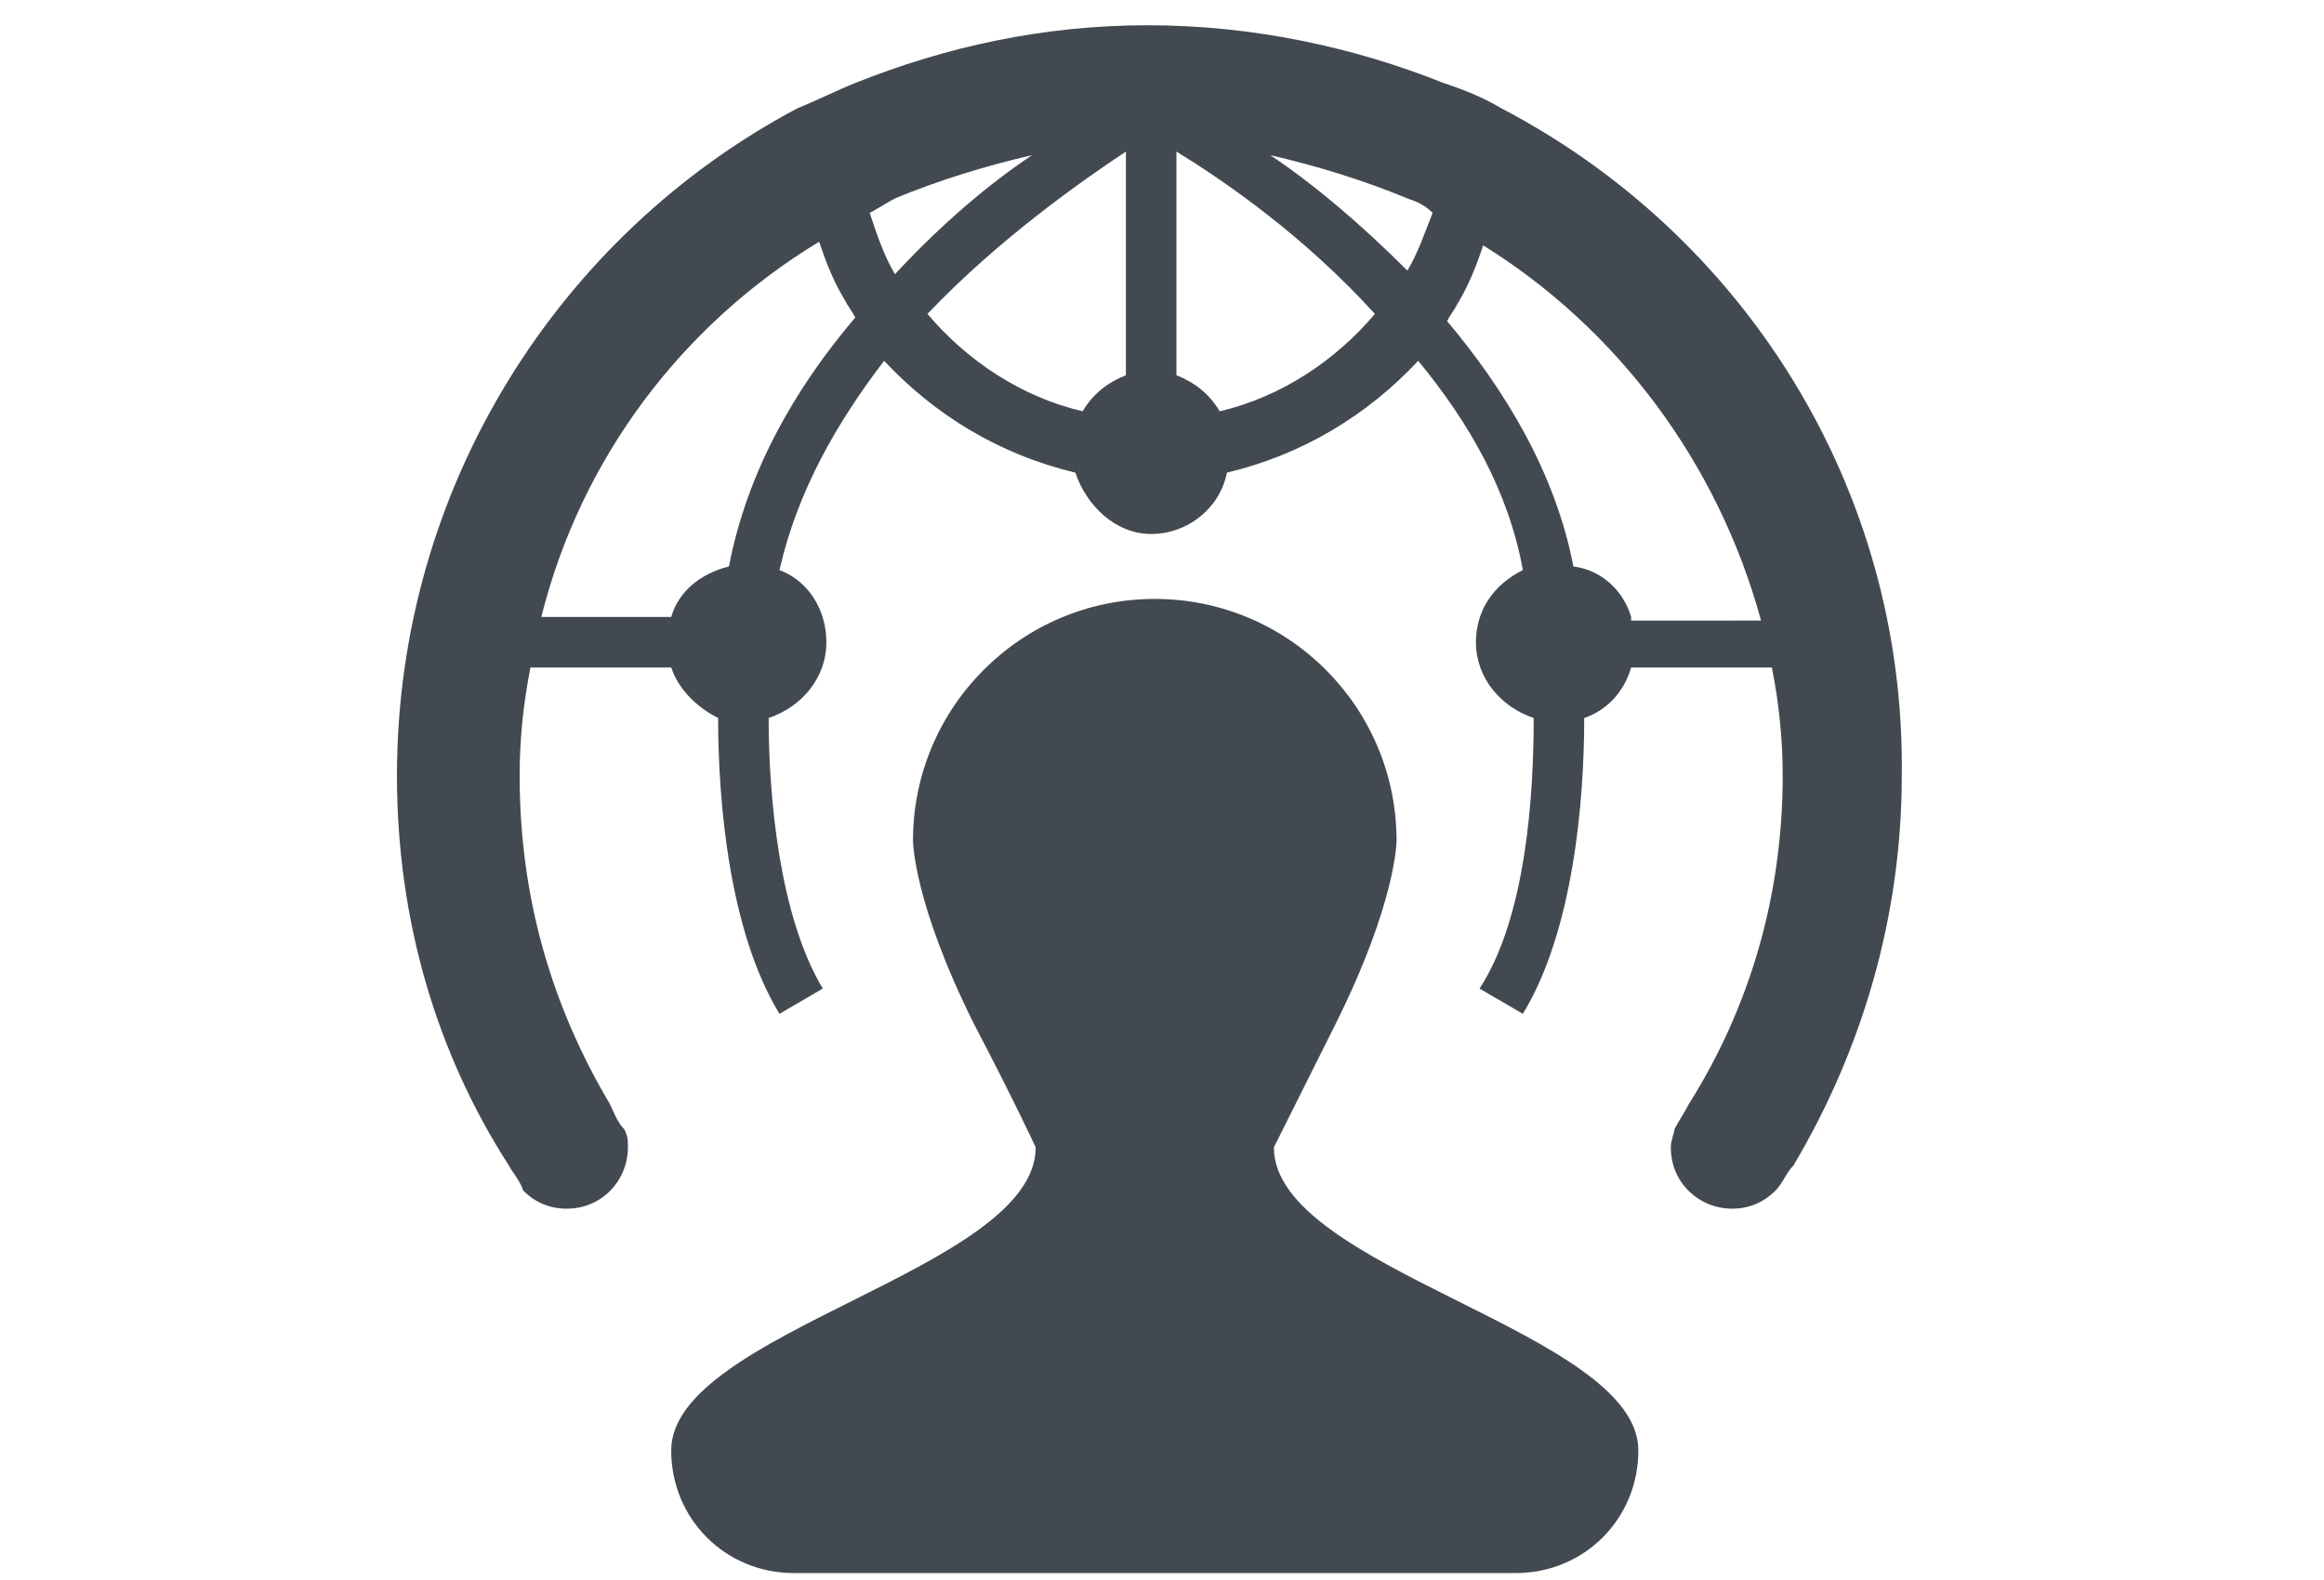 <?xml version="1.0" encoding="utf-8"?>
<!-- Generator: Adobe Illustrator 19.2.0, SVG Export Plug-In . SVG Version: 6.00 Build 0)  -->
<svg version="1.1" id="Layer_1" xmlns="http://www.w3.org/2000/svg" xmlns:xlink="http://www.w3.org/1999/xlink" x="0px" y="0px"
	 viewBox="0 0 64.4 43.8" style="enable-background:new 0 0 64.4 43.8;" xml:space="preserve">
<style type="text/css">
	.st0{fill:#4385A6;}
	.st1{fill:#42A694;}
	.st2{fill:#D32028;}
	.st3{fill-rule:evenodd;clip-rule:evenodd;fill:#42A694;}
	.st4{fill:#424951;}
</style>
<g>
	<path class="st0" d="M122,88.5v0.2c0,0.9,0.8,1.7,1.7,1.7h37.6c0.9,0,1.7-0.8,1.7-1.7v-0.2c0-0.9-0.8-1.7-1.7-1.7h-37.6
		C122.8,86.8,122,87.6,122,88.5z"/>
	<path class="st0" d="M165.1,94.1h-45.1c-0.9,0-1.7,0.8-1.7,1.7V96c0,0.9,0.8,1.7,1.7,1.7h45.1c0.9,0,1.7-0.8,1.7-1.7v-0.2
		C166.8,94.9,166,94.1,165.1,94.1z"/>
	<path class="st0" d="M131.7,83.7c0.9,0,1.7-0.8,1.7-1.7V70.2c0-0.9-0.8-1.7-1.7-1.7h-3.5c-0.9,0-1.7,0.8-1.7,1.7V82
		c0,0.9,0.8,1.7,1.7,1.7H131.7z"/>
	<path class="st0" d="M144.7,83.7c0.9,0,1.7-0.8,1.7-1.7V70.2c0-0.9-0.8-1.7-1.7-1.7h-3.5c-0.9,0-1.7,0.8-1.7,1.7V82
		c0,0.9,0.8,1.7,1.7,1.7H144.7z"/>
	<path class="st0" d="M157.7,83.7c0.9,0,1.7-0.8,1.7-1.7V70.2c0-0.9-0.8-1.7-1.7-1.7h-3.5c-0.9,0-1.7,0.8-1.7,1.7V82
		c0,0.9,0.8,1.7,1.7,1.7H157.7z"/>
	<path class="st0" d="M123.4,65.7h39c0.9,0,1.7-0.8,1.7-1.7v-2.4c0-0.9-0.7-1.9-1.6-2.1l-17.8-4.8c-0.9-0.2-2.4-0.2-3.2,0l-18.1,4.8
		c-0.9,0.2-1.6,1.2-1.6,2.1V64C121.7,65,122.5,65.7,123.4,65.7z"/>
</g>
<g>
	<path class="st1" d="M100,85.7h-1.4c0.1-0.2,0.3-0.5,0.3-0.7v-0.2c0-0.7-0.6-1.3-1.4-1.3H86.1c-0.7,0-1.4,0.6-1.4,1.3V85
		c0,0.3,0.1,0.5,0.3,0.7h-1.4c-0.7,0-1.4,0.6-1.4,1.3v0.2c0,0.7,0.6,1.3,1.4,1.3H100c0.7,0,1.4-0.6,1.4-1.3V87
		C101.4,86.3,100.8,85.7,100,85.7z"/>
	<path class="st1" d="M82.5,67.8c0.5,0.5,1.4,0.5,1.9,0l7.7-7.7c0.5-0.5,0.5-1.4,0-1.9l-8.9-8.8c-0.5-0.5-1.4-0.5-1.9,0l-7.7,7.7
		c-0.5,0.5-0.5,1.4,0,1.9l3.2,3.1L58.8,79.9c-0.5,0.5-0.5,1.4,0,1.9l0.7,0.7c0.5,0.5,1.4,0.5,1.9,0l17.9-17.8L82.5,67.8z"/>
	<path class="st1" d="M69.6,56.4c0.5,0.5,1.4,0.5,1.9,0l9.1-9c0.5-0.5,0.5-1.4,0-1.9l-0.2-0.2c-0.5-0.5-1.4-0.5-1.9,0l-9.1,9
		c-0.5,0.5-0.5,1.4,0,1.9L69.6,56.4z"/>
	<path class="st1" d="M85,71.7l0.2,0.2c0.5,0.5,1.4,0.5,1.9,0l9.1-9c0.5-0.5,0.5-1.4,0-1.9L96,60.8c-0.5-0.5-1.4-0.5-1.9,0l-9.1,9
		C84.5,70.3,84.5,71.2,85,71.7z"/>
</g>
<g>
	<path class="st2" d="M167.8,27l-0.2-0.2c-0.7-0.7-2.1-0.8-2.9-0.4l-5.4,2.6c-0.9,0.4-2.3,1.2-3.1,1.8l-4.8,3.4
		c-0.8,0.6-2.3,1-3.3,1h-3.5c-1,0-2.4-0.5-3.2-1.1l-0.8-0.6c-0.8-0.6-0.6-1.3,0.3-1.5l6.3-1.4c1-0.2,2.5-0.8,3.4-1.2l1.7-0.8
		c0.9-0.4,1-1.3,0.3-2l-1.2-1.1c-0.7-0.7-2.1-0.9-3-0.4l-0.9,0.4c-0.9,0.4-2.4,0.8-3.4,0.8H142c-1,0-2.5-0.3-3.5-0.6l-2.2-0.8
		c-0.9-0.4-2.5-0.8-3.4-1.1l-0.3-0.1c-0.9-0.3-2.5-0.3-3.5-0.1l-3.9,0.8c-1,0.2-1.8,1.2-1.8,2.2v8.2c0,1,0.7,2.1,1.6,2.5l1.9,0.9
		c0.9,0.4,2.3,1.3,3,1.9l3,2.5c0.8,0.6,2.2,1.1,3.2,1.1h4.2c1,0,2.6-0.1,3.6-0.3l8.6-1.6c1-0.2,2.3-0.9,3-1.6l5.9-6
		c0.7-0.7,1.9-1.8,2.7-2.3l3.5-2.5C168.5,28.7,168.5,27.7,167.8,27z"/>
	<path class="st2" d="M119.3,24.7h-0.8c-1,0-1.8,0.8-1.8,1.8v8.1c0,1,0.8,1.8,1.8,1.8h0.8c1,0,1.8-0.8,1.8-1.8v-8.1
		C121.1,25.5,120.3,24.7,119.3,24.7z"/>
	<path class="st2" d="M131.7,8.6c0.5,1.3,1.4,2.4,2.4,3.3c2.6,2.6,5.3,5.1,7.9,7.7c0.2,0.1,0.3,0.3,0.4,0.3c0.1,0.1,0.3,0.1,0.4,0.1
		c0.2,0,0.5-0.1,0.8-0.4c1.4-1.4,2.8-2.7,4.2-4.1c1.4-1.4,2.9-2.7,4.2-4.2c1.7-1.8,2.7-3.8,2.3-6.3c-0.3-2-1.2-3.5-3-4.3
		c-2.2-1-4.4-0.9-6.4,0.5c-0.7,0.5-1.4,1.1-2.1,1.6c-0.7-0.5-1.4-1.1-2.1-1.6c-2-1.4-4.2-1.5-6.4-0.5c-2.8,1.2-3.4,4.2-3,6.5
		C131.4,7.7,131.5,8.2,131.7,8.6z"/>
</g>
<g>
	<path class="st0" d="M192.8-7.1c0,0,0.4-0.8,1.1-2.2c1.1-2.2,1.1-3.3,1.1-3.3h0c0-2.4-2-4.4-4.4-4.4c-2.4,0-4.4,2-4.4,4.4h0
		c0,0,0,1.1,1.1,3.3c0.7,1.4,1.1,2.2,1.1,2.2c0,2.2-6.6,3.3-6.6,5.5c0,1.2,1,2.2,2.2,2.2h13.2c1.2,0,2.2-1,2.2-2.2
		C199.4-3.8,192.8-4.9,192.8-7.1z"/>
	<path class="st0" d="M171.7-1.6c0-2.2-6.6-3.3-6.6-5.5c0,0,0.4-0.8,1.1-2.2c1.1-2.2,1.1-3.3,1.1-3.3h0c0-2.4-2-4.4-4.4-4.4
		c-2.4,0-4.4,2-4.4,4.4h0c0,0,0,1.1,1.1,3.3c0.7,1.4,1.1,2.2,1.1,2.2c0,2.2-6.6,3.3-6.6,5.5c0,1.2,1,2.2,2.2,2.2h13.2
		C170.7,0.6,171.7-0.4,171.7-1.6z"/>
	<path class="st0" d="M171.3-15.1c0.4,0,0.7-0.2,0.9-0.4c1.1-0.6,5-2.4,9.4,0.1c0.2,0.2,0.5,0.3,0.7,0.3c0.6,0,1.1-0.5,1.1-1.1
		c0-0.4-0.3-0.8-0.6-1l0,0c0,0,0,0,0,0c0,0-0.1,0-0.1,0c-6.3-3.7-11.8-0.1-12,0.1l0,0c-0.3,0.2-0.5,0.5-0.5,0.9
		C170.2-15.6,170.7-15.1,171.3-15.1z"/>
	<path class="st0" d="M194.8,4.9c-0.4-0.5-1.1-0.6-1.6-0.2c-0.4,0.3-0.5,0.7-0.4,1.1c-0.2,1.2-1.1,5.2-5.6,7.2V7.1
		c0-0.4-0.3-0.7-0.7-0.7h-19c-0.4,0-0.7,0.3-0.7,0.7v6c-4.5-2-5.5-6-5.6-7.2c0.1-0.3,0-0.7-0.2-0.9c-0.4-0.5-1.1-0.6-1.6-0.2
		c-0.3,0.2-0.4,0.6-0.4,1l0,0c0,0.3,0.5,6.8,7.3,9.6c0,0,0.1,0,0.1,0c0,0,0,0,0,0l0,0c0.1,0.1,0.3,0.1,0.4,0.1V22
		c0,0.4,0.3,0.7,0.7,0.7h6.5v1h-0.1c-0.4,0-0.7,0.2-0.7,0.5c0,0.3,0.3,0.6,0.7,0.6h6.2c0.4,0,0.7-0.2,0.7-0.6c0-0.3-0.3-0.5-0.7-0.5
		h-0.1v-1h6.5c0.4,0,0.7-0.3,0.7-0.7v-6.6c0.1,0,0.3,0,0.4-0.1l0,0c0,0,0,0,0,0c0,0,0.1,0,0.1,0c6.8-2.8,7.3-9.3,7.3-9.6l0,0
		C195.1,5.4,195,5.1,194.8,4.9z M176.5,21.1c0-0.3,0.2-0.5,0.5-0.5c0.3,0,0.5,0.2,0.5,0.5c0,0.3-0.2,0.5-0.5,0.5
		C176.8,21.6,176.5,21.4,176.5,21.1z M185.6,19.1c0,0.3-0.2,0.5-0.5,0.5h-16c-0.3,0-0.5-0.2-0.5-0.5V8.5c0-0.3,0.2-0.5,0.5-0.5h16
		c0.3,0,0.5,0.2,0.5,0.5V19.1z"/>
</g>
<g>
	<g>
		<circle class="st3" cx="88.2" cy="1.1" r="2.8"/>
	</g>
	<g>
		<circle class="st3" cx="91" cy="38.9" r="2.8"/>
	</g>
	<g>
		<ellipse transform="matrix(0.176 -0.984 0.984 0.176 82.397 120.163)" class="st3" cx="113" cy="10.9" rx="3.7" ry="3.7"/>
	</g>
	<g>
		<path class="st1" d="M81.5,22l0.4,0c0.1-0.2,0.2-0.5,0.2-0.8c0-0.3,0-0.5-0.1-0.8l-0.4,0L81.5,22z"/>
		<path class="st1" d="M78.7,22.8c0-0.1,0-0.1,0-0.2c0.2-0.5,0.4-0.9,0.7-1.3c0.2-0.4,0.5-0.7,0.8-1c0.3-0.3,0.7-0.6,1-0.8
			c-0.3-0.2-0.7-0.4-1.1-0.5c-0.1,0-0.1,0-0.2,0c-0.5,0-1,0.2-1.4,0.5c-0.4,0.4-0.7,0.9-0.7,1.5c0,0.6,0.1,1.1,0.5,1.6
			C78.4,22.6,78.6,22.7,78.7,22.8z"/>
		<path class="st1" d="M108.8,30.7l-0.8,1.1l-1.2-0.9c-0.4,0.1-0.8,0.3-1.3,0.3c0,0-0.1,0-0.1,0c0.4,1.1,1.6,1.7,2.7,1.3
			c1.1-0.4,1.8-1.6,1.4-2.7c0-0.1-0.1-0.3-0.2-0.4c-0.3,0.3-0.7,0.6-1,0.8L108.8,30.7z"/>
		<path class="st1" d="M79.4,21.2c-0.3,0.4-0.5,0.9-0.7,1.3c0,0.1,0,0.1,0,0.2c0.3,0.3,0.7,0.5,1.2,0.5c0.6,0,1.1-0.1,1.6-0.5
			c0.2-0.2,0.4-0.5,0.5-0.7l-0.4,0l0.1-1.6l0.4,0c-0.1-0.3-0.2-0.5-0.4-0.8c-0.1-0.1-0.2-0.2-0.4-0.3c-0.4,0.2-0.7,0.5-1,0.8
			C79.9,20.5,79.6,20.9,79.4,21.2z"/>
		<path class="st1" d="M94.3,17.6c1.4,0,2.6,0.8,3.3,1.9l8.5-4.9c-0.2-0.4-0.4-0.7-0.7-1c-0.4-0.4-0.8-0.9-1.4-1.2
			c-1.1-0.7-2.1-0.9-3.2-0.9c-0.5,0-1,0.1-1.6,0.3c-0.5,0.2-1,0.5-1.5,0.8c-1.5-2-3.6-2.9-5.5-3c-0.4,0-0.8,0-1.1,0.1l2,8.1
			C93.5,17.6,93.9,17.6,94.3,17.6z"/>
		<path class="st1" d="M91.7,18.6L89.5,10c-0.2,0.1-0.5,0.1-0.7,0.2c-1.4,0.6-2.5,1.5-3.3,2.8c-0.9,1.5-1.3,3-1.1,4.7
			c0,0.3,0.1,0.5,0.1,0.7c-0.2,0.1-0.5,0.1-0.7,0.1c-0.5,0.1-0.9,0.2-1.3,0.3c0,0,0.1,0,0.1,0.1c0.4,0.5,0.6,1.1,0.7,1.7l7.3,0.5
			C90.7,20.1,91.1,19.3,91.7,18.6z"/>
		<path class="st1" d="M90.8,22.6l-7.6-0.5c-0.2,0.6-0.5,1.2-1,1.6c-0.6,0.6-1.4,0.9-2.3,0.9c-0.1,0-0.2,0-0.2,0
			c-0.5,0-1-0.2-1.4-0.4c-0.1,0.7-0.1,1.3,0.1,2c0.6,3.1,3.2,5.1,6.4,5.1h2h3.7c0.4,0,0.8,0,1.1,0l1.1-6.5
			C91.9,24.3,91.2,23.5,90.8,22.6z"/>
		<path class="st1" d="M106.7,28.4c-0.2,0.1-0.4,0.2-0.5,0.3l2,1.5c0.4-0.2,0.7-0.5,1-0.8C108.7,28.6,107.7,28.1,106.7,28.4z"/>
		<path class="st1" d="M106.7,30.9l-1.4-1.1c-0.1,0.4-0.2,0.9,0,1.3c0,0,0,0,0,0.1c0,0,0.1,0,0.1,0C105.9,31.2,106.3,31,106.7,30.9z
			"/>
		<path class="st1" d="M104.2,29l-7.1-5.3c-0.7,0.8-1.7,1.3-2.8,1.3c0,0,0,0,0,0l-1,6.2c3.6,0,7.2,0,10.7,0
			C103.8,30.5,103.9,29.7,104.2,29z"/>
		<path class="st1" d="M108,19.3c-0.5-0.3-1.1-0.5-1.6-0.8c0.2-0.9,0.2-1.7,0.1-2.5L98,20.8c0,0.2,0,0.3,0,0.5
			c0,0.4-0.1,0.9-0.2,1.3l7.2,5.3c0.4-0.3,0.8-0.6,1.2-0.7c1.4-0.5,2.9,0.1,3.8,1.2c0.1-0.1,0.1-0.2,0.2-0.3
			c0.3-0.6,0.6-1.2,0.7-1.8C111.6,23.5,110.4,20.7,108,19.3z"/>
		<path class="st1" d="M88.9,1.1l-1.5,0.4l2.1,8.5c0.5-0.2,1-0.3,1.5-0.3L88.9,1.1z"/>
		<path class="st1" d="M111.8,12.9l-0.7-1.2l-5.1,2.9c0.2,0.4,0.3,0.9,0.4,1.4L111.8,12.9z"/>
		<path class="st1" d="M90.3,39.5l1.5,0.3l1.4-8.5c-0.5,0-1.1,0-1.6,0L90.3,39.5z"/>
		<path class="st1" d="M108,31.8l0.8-1.1l-0.6-0.5c-0.4,0.3-0.9,0.5-1.4,0.7L108,31.8z"/>
	</g>
	<g>
		
			<ellipse transform="matrix(6.935580e-02 -0.998 0.998 6.935580e-02 66.535 113.913)" class="st3" cx="94.3" cy="21.3" rx="2.4" ry="2.4"/>
	</g>
	<path class="st3" d="M80.1,18.9c-0.1,0-0.1,0-0.2,0c-0.5,0-1,0.2-1.4,0.5c-0.4,0.4-0.7,0.9-0.7,1.5c0,0.6,0.1,1.1,0.5,1.6
		c0.4,0.4,0.9,0.7,1.5,0.7c0.6,0,1.1-0.1,1.6-0.5c0.4-0.4,0.7-0.9,0.7-1.5c0-0.6-0.1-1.1-0.5-1.6S80.7,19,80.1,18.9z"/>
	<path class="st3" d="M105.4,29.5c-0.3,0.5-0.3,1.1-0.1,1.7c0.4,1.1,1.6,1.8,2.7,1.4c1.1-0.4,1.8-1.6,1.4-2.7
		c-0.4-1.1-1.6-1.8-2.7-1.4C106.1,28.6,105.7,29,105.4,29.5z"/>
</g>
<g>
	<path class="st4" d="M35.3,31.8c0,0,0.6-1.2,1.7-3.4c1.7-3.4,1.7-5.1,1.7-5.1h0c0-3.7-3-6.7-6.7-6.7c-3.7,0-6.7,3-6.7,6.7h0
		c0,0,0,1.7,1.7,5.1c1.1,2.1,1.7,3.4,1.7,3.4c0,3.4-10.1,5.1-10.1,8.4c0,1.9,1.5,3.4,3.4,3.4H42c1.9,0,3.4-1.5,3.4-3.4
		C45.4,36.9,35.3,35.2,35.3,31.8z"/>
	<path class="st4" d="M41.6,3c-0.5-0.3-1-0.5-1.6-0.7c0,0,0,0,0,0c-2.5-1-5.3-1.6-8.2-1.6c-2.9,0-5.6,0.6-8.1,1.6
		c-0.5,0.2-1.1,0.5-1.6,0.7C15.5,6.5,11,13.5,11,21.5c0,4,1.1,7.7,3.1,10.8c0.1,0.2,0.3,0.4,0.4,0.7c0.3,0.3,0.7,0.5,1.2,0.5
		c1,0,1.7-0.8,1.7-1.7c0-0.2,0-0.3-0.1-0.5v0c-0.2-0.2-0.3-0.5-0.4-0.7h0c-1.6-2.7-2.5-5.7-2.5-9.1c0-1,0.1-2,0.3-3h3.9
		c0.2,0.6,0.7,1.1,1.3,1.4c0,2.3,0.3,5.9,1.7,8.2l1.2-0.7c-1.2-2-1.5-5.3-1.5-7.5c0.9-0.3,1.6-1.1,1.6-2.1c0-0.9-0.5-1.7-1.3-2
		c0.5-2.2,1.6-4.1,2.9-5.8c1.4,1.5,3.2,2.6,5.3,3.1c0.3,0.9,1.1,1.7,2.1,1.7c1,0,1.9-0.7,2.1-1.7c2.1-0.5,3.9-1.6,5.3-3.1
		c1.4,1.7,2.5,3.6,2.9,5.8c-0.8,0.4-1.3,1.1-1.3,2c0,1,0.7,1.8,1.6,2.1c0,2.1-0.2,5.5-1.5,7.5l1.2,0.7c1.4-2.3,1.7-5.9,1.7-8.2
		c0.6-0.2,1.1-0.7,1.3-1.4h3.9c0.2,1,0.3,2,0.3,3c0,3.3-0.9,6.4-2.6,9.1h0c-0.1,0.2-0.3,0.5-0.4,0.7v0c0,0.1-0.1,0.3-0.1,0.5
		c0,1,0.8,1.7,1.7,1.7c0.5,0,0.9-0.2,1.2-0.5c0.2-0.2,0.3-0.5,0.5-0.7c1.9-3.2,3-6.9,3-10.8C52.8,13.5,48.3,6.5,41.6,3z M39.7,5.9
		C39.5,6.4,39.3,7,39,7.5c0,0,0,0,0,0c-1.3-1.3-2.6-2.4-3.8-3.2C36.5,4.6,37.8,5,39,5.5C39.3,5.6,39.5,5.7,39.7,5.9z M28.6,4.3
		c-1.2,0.8-2.5,1.9-3.8,3.3c0,0,0,0,0,0c-0.3-0.5-0.5-1.1-0.7-1.7c0.2-0.1,0.5-0.3,0.7-0.4C26,5,27.3,4.6,28.6,4.3z M20.2,15.7
		c-0.8,0.2-1.4,0.7-1.6,1.4h-3.6c1.1-4.4,3.9-8.1,7.7-10.4c0.2,0.6,0.4,1.1,0.7,1.6c0.1,0.2,0.2,0.3,0.3,0.5
		C22,10.8,20.7,13.1,20.2,15.7z M25.7,8.7c2-2.1,4.3-3.7,5.5-4.5v6.2c-0.5,0.2-0.9,0.5-1.2,1C28.3,11,26.8,10,25.7,8.7z M33.8,11.4
		c-0.3-0.5-0.7-0.8-1.2-1V4.2c1.3,0.8,3.5,2.3,5.5,4.5C37,10,35.5,11,33.8,11.4z M45.2,17.1c-0.2-0.7-0.8-1.3-1.6-1.4
		c-0.5-2.6-1.9-4.9-3.5-6.8c0.1-0.2,0.2-0.3,0.3-0.5c0.3-0.5,0.5-1,0.7-1.6c3.7,2.3,6.5,6,7.7,10.4H45.2z"/>
</g>
</svg>
